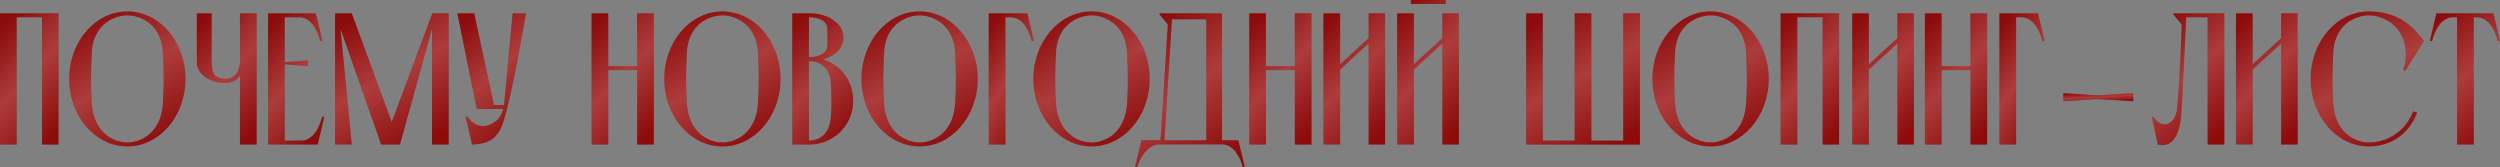 <?xml version="1.0" encoding="UTF-8"?> <svg xmlns="http://www.w3.org/2000/svg" width="1211" height="81" viewBox="0 0 1211 81" fill="none"><rect x="0" y="0" width="1211" height="81" fill="#808080" stroke="none"/><path d="M1190.2 70.023V8.355H1188.2C1180.48 8.446 1178.12 19.89 1178.12 19.89H1177.03L1180.21 6.448H1207.82L1211 19.89H1209.91C1209.91 19.89 1207.55 8.446 1199.83 8.355H1198.29V70.023H1190.2Z" fill="#990B0B"></path><path d="M1190.2 70.023V8.355H1188.2C1180.48 8.446 1178.12 19.89 1178.12 19.89H1177.03L1180.21 6.448H1207.82L1211 19.89H1209.91C1209.91 19.89 1207.55 8.446 1199.83 8.355H1198.29V70.023H1190.2Z" fill="url(#paint0_linear_2544_16)" fill-opacity="0.2"></path><path d="M1147.45 7.447C1141.09 7.447 1130.19 11.898 1130.19 26.883C1129.74 35.693 1129.74 40.688 1130.19 49.588C1130.92 64.573 1141.09 69.024 1147.45 69.024V70.931C1132.01 70.931 1119.29 56.4 1119.29 38.236C1119.29 20.071 1132.01 5.54 1147.45 5.54C1162.89 5.54 1169.79 14.077 1174.15 19.89L1165.07 34.33L1164.07 33.694C1164.8 31.969 1165.43 29.517 1165.43 26.883C1165.43 11.898 1153.81 7.447 1147.45 7.447ZM1147.45 70.931V69.024C1154.44 69.024 1164.34 65.482 1168.97 53.947L1170.88 54.492C1166.34 66.39 1156.44 70.931 1147.45 70.931Z" fill="#990B0B"></path><path d="M1147.45 7.447C1141.09 7.447 1130.19 11.898 1130.19 26.883C1129.74 35.693 1129.74 40.688 1130.19 49.588C1130.92 64.573 1141.09 69.024 1147.45 69.024V70.931C1132.01 70.931 1119.29 56.4 1119.29 38.236C1119.29 20.071 1132.01 5.54 1147.45 5.54C1162.89 5.54 1169.79 14.077 1174.15 19.89L1165.07 34.33L1164.07 33.694C1164.8 31.969 1165.43 29.517 1165.43 26.883C1165.43 11.898 1153.81 7.447 1147.45 7.447ZM1147.45 70.931V69.024C1154.44 69.024 1164.34 65.482 1168.97 53.947L1170.88 54.492C1166.34 66.39 1156.44 70.931 1147.45 70.931Z" fill="url(#paint1_linear_2544_16)" fill-opacity="0.2"></path><path d="M1105 6.448H1112.99V70.023H1105V21.07L1091.19 33.694V70.023H1083.11V6.448H1091.19V31.151L1105 18.437V6.448Z" fill="#990B0B"></path><path d="M1105 6.448H1112.99V70.023H1105V21.07L1091.19 33.694V70.023H1083.11V6.448H1091.19V31.151L1105 18.437V6.448Z" fill="url(#paint2_linear_2544_16)" fill-opacity="0.2"></path><path d="M1052.75 6.448H1069.37H1077.46V70.023H1069.37V8.355H1059.02L1058.29 23.159L1056.75 53.493C1055.93 69.569 1049.75 71.203 1045.21 70.023L1042.4 56.854L1043.03 56.581C1044.67 58.761 1046.39 60.214 1048.85 60.214C1051.12 60.214 1054.21 57.762 1054.66 52.04C1055.57 40.506 1056.2 29.244 1056.48 20.889C1056.66 17.165 1056.75 14.168 1056.84 11.988L1052.75 6.993V6.448Z" fill="#990B0B"></path><path d="M1052.75 6.448H1069.37H1077.46V70.023H1069.37V8.355H1059.02L1058.29 23.159L1056.75 53.493C1055.93 69.569 1049.75 71.203 1045.21 70.023L1042.4 56.854L1043.03 56.581C1044.67 58.761 1046.39 60.214 1048.85 60.214C1051.12 60.214 1054.21 57.762 1054.66 52.04C1055.57 40.506 1056.2 29.244 1056.48 20.889C1056.66 17.165 1056.75 14.168 1056.84 11.988L1052.75 6.993V6.448Z" fill="url(#paint3_linear_2544_16)" fill-opacity="0.2"></path><path d="M1033.35 49.043L1016.82 48.044H1014.91L999.473 49.043V45.138L1014.91 46.137H1016.82L1033.35 45.138V49.043Z" fill="#990B0B"></path><path d="M1033.35 49.043L1016.82 48.044H1014.91L999.473 49.043V45.138L1014.91 46.137H1016.82L1033.35 45.138V49.043Z" fill="url(#paint4_linear_2544_16)" fill-opacity="0.2"></path><path d="M968.518 6.448H987.227L990.405 19.89H989.316C989.316 19.89 986.954 8.446 979.234 8.355H976.601V70.023H968.518V6.448Z" fill="#990B0B"></path><path d="M968.518 6.448H987.227L990.405 19.89H989.316C989.316 19.89 986.954 8.446 979.234 8.355H976.601V70.023H968.518V6.448Z" fill="url(#paint5_linear_2544_16)" fill-opacity="0.2"></path><path d="M932.42 70.023V6.448H940.503V32.06H954.489V6.448H962.572V70.023H954.489V33.967H940.503V70.023H932.42Z" fill="#990B0B"></path><path d="M932.42 70.023V6.448H940.503V32.06H954.489V6.448H962.572V70.023H954.489V33.967H940.503V70.023H932.42Z" fill="url(#paint6_linear_2544_16)" fill-opacity="0.2"></path><path d="M919.097 6.448H927.089V70.023H919.097V21.07L905.292 33.694V70.023H897.209V6.448H905.292V31.151L919.097 18.437V6.448Z" fill="#990B0B"></path><path d="M919.097 6.448H927.089V70.023H919.097V21.07L905.292 33.694V70.023H897.209V6.448H905.292V31.151L919.097 18.437V6.448Z" fill="url(#paint7_linear_2544_16)" fill-opacity="0.2"></path><path d="M862.529 70.023V6.448H890.865V70.023H882.873V8.355H870.612V70.023H862.529Z" fill="#990B0B"></path><path d="M862.529 70.023V6.448H890.865V70.023H882.873V8.355H870.612V70.023H862.529Z" fill="url(#paint8_linear_2544_16)" fill-opacity="0.2"></path><path d="M828.6 5.54C844.039 5.54 856.754 20.071 856.754 38.236C856.754 56.4 844.039 70.931 828.6 70.931C813.16 70.931 800.445 56.4 800.445 38.236C800.445 20.071 813.16 5.54 828.6 5.54ZM828.6 69.024C834.957 69.024 845.129 64.573 845.856 49.588C846.31 40.688 846.31 35.693 845.856 26.883C845.856 11.898 834.957 7.447 828.6 7.447C822.242 7.447 811.344 11.898 811.344 26.883C810.89 35.693 810.89 40.688 811.344 49.588C812.07 64.573 822.242 69.024 828.6 69.024Z" fill="#990B0B"></path><path d="M828.6 5.54C844.039 5.54 856.754 20.071 856.754 38.236C856.754 56.4 844.039 70.931 828.6 70.931C813.16 70.931 800.445 56.4 800.445 38.236C800.445 20.071 813.16 5.54 828.6 5.54ZM828.6 69.024C834.957 69.024 845.129 64.573 845.856 49.588C846.31 40.688 846.31 35.693 845.856 26.883C845.856 11.898 834.957 7.447 828.6 7.447C822.242 7.447 811.344 11.898 811.344 26.883C810.89 35.693 810.89 40.688 811.344 49.588C812.07 64.573 822.242 69.024 828.6 69.024Z" fill="url(#paint9_linear_2544_16)" fill-opacity="0.2"></path><path d="M739.248 70.023V6.448H747.331V68.115H762.771V6.448H770.854V68.115H786.293V6.448H794.376V70.023H739.248Z" fill="#990B0B"></path><path d="M739.248 70.023V6.448H747.331V68.115H762.771V6.448H770.854V68.115H786.293V6.448H794.376V70.023H739.248Z" fill="url(#paint10_linear_2544_16)" fill-opacity="0.2"></path><path d="M676.791 70.023V6.448H684.874V31.151L698.679 18.437V6.448H706.671V70.023H698.679V21.07L684.874 33.694V70.023H676.791ZM683.421 1.907V0H700.314V1.907H683.421Z" fill="#990B0B"></path><path d="M676.791 70.023V6.448H684.874V31.151L698.679 18.437V6.448H706.671V70.023H698.679V21.07L684.874 33.694V70.023H676.791ZM683.421 1.907V0H700.314V1.907H683.421Z" fill="url(#paint11_linear_2544_16)" fill-opacity="0.2"></path><path d="M662.954 6.448H670.946V70.023H662.954V21.07L649.149 33.694V70.023H641.066V6.448H649.149V31.151L662.954 18.437V6.448Z" fill="#990B0B"></path><path d="M662.954 6.448H670.946V70.023H662.954V21.07L649.149 33.694V70.023H641.066V6.448H649.149V31.151L662.954 18.437V6.448Z" fill="url(#paint12_linear_2544_16)" fill-opacity="0.2"></path><path d="M605.146 70.023V6.448H613.23V32.06H627.216V6.448H635.299V70.023H627.216V33.967H613.23V70.023H605.146Z" fill="#990B0B"></path><path d="M605.146 70.023V6.448H613.23V32.06H627.216V6.448H635.299V70.023H627.216V33.967H613.23V70.023H605.146Z" fill="url(#paint13_linear_2544_16)" fill-opacity="0.2"></path><path d="M564.062 67.934H584.315V9.355H567.694L564.062 67.934ZM591.944 67.934H599.845L602.933 80.921H602.025C602.025 80.921 599.391 69.932 591.944 69.932H561.7C554.162 69.932 550.802 80.921 550.802 80.921H549.803L552.891 67.934H562.154L565.696 11.807L561.7 6.993V6.448H591.944V67.934Z" fill="#990B0B"></path><path d="M564.062 67.934H584.315V9.355H567.694L564.062 67.934ZM591.944 67.934H599.845L602.933 80.921H602.025C602.025 80.921 599.391 69.932 591.944 69.932H561.7C554.162 69.932 550.802 80.921 550.802 80.921H549.803L552.891 67.934H562.154L565.696 11.807L561.7 6.993V6.448H591.944V67.934Z" fill="url(#paint14_linear_2544_16)" fill-opacity="0.2"></path><path d="M528.733 5.54C544.172 5.54 556.887 20.071 556.887 38.236C556.887 56.4 544.172 70.931 528.733 70.931C513.293 70.931 500.578 56.4 500.578 38.236C500.578 20.071 513.293 5.54 528.733 5.54ZM528.733 69.024C535.09 69.024 545.262 64.573 545.988 49.588C546.443 40.688 546.443 35.693 545.988 26.883C545.988 11.898 535.09 7.447 528.733 7.447C522.375 7.447 511.477 11.898 511.477 26.883C511.023 35.693 511.023 40.688 511.477 49.588C512.203 64.573 522.375 69.024 528.733 69.024Z" fill="#990B0B"></path><path d="M528.733 5.54C544.172 5.54 556.887 20.071 556.887 38.236C556.887 56.4 544.172 70.931 528.733 70.931C513.293 70.931 500.578 56.4 500.578 38.236C500.578 20.071 513.293 5.54 528.733 5.54ZM528.733 69.024C535.09 69.024 545.262 64.573 545.988 49.588C546.443 40.688 546.443 35.693 545.988 26.883C545.988 11.898 535.09 7.447 528.733 7.447C522.375 7.447 511.477 11.898 511.477 26.883C511.023 35.693 511.023 40.688 511.477 49.588C512.203 64.573 522.375 69.024 528.733 69.024Z" fill="url(#paint15_linear_2544_16)" fill-opacity="0.2"></path><path d="M478.939 6.448H497.648L500.827 19.89H499.737C499.737 19.89 497.376 8.446 489.656 8.355H487.022V70.023H478.939V6.448Z" fill="#990B0B"></path><path d="M478.939 6.448H497.648L500.827 19.89H499.737C499.737 19.89 497.376 8.446 489.656 8.355H487.022V70.023H478.939V6.448Z" fill="url(#paint16_linear_2544_16)" fill-opacity="0.2"></path><path d="M445.451 5.54C460.891 5.54 473.606 20.071 473.606 38.236C473.606 56.4 460.891 70.931 445.451 70.931C430.012 70.931 417.297 56.4 417.297 38.236C417.297 20.071 430.012 5.54 445.451 5.54ZM445.451 69.024C451.809 69.024 461.981 64.573 462.707 49.588C463.161 40.688 463.161 35.693 462.707 26.883C462.707 11.898 451.809 7.447 445.451 7.447C439.094 7.447 428.195 11.898 428.195 26.883C427.741 35.693 427.741 40.688 428.195 49.588C428.922 64.573 439.094 69.024 445.451 69.024Z" fill="#990B0B"></path><path d="M445.451 5.54C460.891 5.54 473.606 20.071 473.606 38.236C473.606 56.4 460.891 70.931 445.451 70.931C430.012 70.931 417.297 56.4 417.297 38.236C417.297 20.071 430.012 5.54 445.451 5.54ZM445.451 69.024C451.809 69.024 461.981 64.573 462.707 49.588C463.161 40.688 463.161 35.693 462.707 26.883C462.707 11.898 451.809 7.447 445.451 7.447C439.094 7.447 428.195 11.898 428.195 26.883C427.741 35.693 427.741 40.688 428.195 49.588C428.922 64.573 439.094 69.024 445.451 69.024Z" fill="url(#paint17_linear_2544_16)" fill-opacity="0.2"></path><path d="M402.481 56.309C402.844 50.496 402.844 47.136 402.481 41.414C402.481 31.606 395.851 29.608 392.036 29.608H391.855V68.115C395.669 68.115 401.936 66.118 402.481 56.309ZM392.036 8.355H391.855V27.7H392.036C395.033 27.7 400.392 26.701 400.755 22.433C401.027 19.072 400.755 17.801 400.755 13.986C400.755 9.355 395.033 8.355 392.036 8.355ZM398.757 28.79C407.203 31.424 413.288 39.144 413.288 48.861C413.288 60.941 403.57 70.023 391.855 70.023H383.771V6.448H391.855H392.036C401.481 6.448 408.566 11.534 408.566 18.255C408.566 23.25 404.66 27.155 398.757 28.79Z" fill="#990B0B"></path><path d="M402.481 56.309C402.844 50.496 402.844 47.136 402.481 41.414C402.481 31.606 395.851 29.608 392.036 29.608H391.855V68.115C395.669 68.115 401.936 66.118 402.481 56.309ZM392.036 8.355H391.855V27.7H392.036C395.033 27.7 400.392 26.701 400.755 22.433C401.027 19.072 400.755 17.801 400.755 13.986C400.755 9.355 395.033 8.355 392.036 8.355ZM398.757 28.79C407.203 31.424 413.288 39.144 413.288 48.861C413.288 60.941 403.57 70.023 391.855 70.023H383.771V6.448H391.855H392.036C401.481 6.448 408.566 11.534 408.566 18.255C408.566 23.25 404.66 27.155 398.757 28.79Z" fill="url(#paint18_linear_2544_16)" fill-opacity="0.2"></path><path d="M349.93 5.54C365.369 5.54 378.084 20.071 378.084 38.236C378.084 56.4 365.369 70.931 349.93 70.931C334.49 70.931 321.775 56.4 321.775 38.236C321.775 20.071 334.49 5.54 349.93 5.54ZM349.93 69.024C356.287 69.024 366.459 64.573 367.186 49.588C367.64 40.688 367.64 35.693 367.186 26.883C367.186 11.898 356.287 7.447 349.93 7.447C343.572 7.447 332.674 11.898 332.674 26.883C332.22 35.693 332.22 40.688 332.674 49.588C333.4 64.573 343.572 69.024 349.93 69.024Z" fill="#990B0B"></path><path d="M349.93 5.54C365.369 5.54 378.084 20.071 378.084 38.236C378.084 56.4 365.369 70.931 349.93 70.931C334.49 70.931 321.775 56.4 321.775 38.236C321.775 20.071 334.49 5.54 349.93 5.54ZM349.93 69.024C356.287 69.024 366.459 64.573 367.186 49.588C367.64 40.688 367.64 35.693 367.186 26.883C367.186 11.898 356.287 7.447 349.93 7.447C343.572 7.447 332.674 11.898 332.674 26.883C332.22 35.693 332.22 40.688 332.674 49.588C333.4 64.573 343.572 69.024 349.93 69.024Z" fill="url(#paint19_linear_2544_16)" fill-opacity="0.2"></path><path d="M286.564 70.023V6.448H294.647V32.06H308.634V6.448H316.717V70.023H308.634V33.967H294.647V70.023H286.564Z" fill="#990B0B"></path><path d="M286.564 70.023V6.448H294.647V32.06H308.634V6.448H316.717V70.023H308.634V33.967H294.647V70.023H286.564Z" fill="url(#paint20_linear_2544_16)" fill-opacity="0.2"></path><path d="M248.345 6.448H254.793C254.521 8.083 247.982 46.773 243.713 59.306C243.441 60.123 242.805 61.667 242.805 61.667C239.808 68.206 235.085 69.841 228.637 70.023L225.549 56.581H226.548C229.727 61.213 234.358 62.303 238.809 59.578C241.897 57.944 243.168 55.037 243.713 52.767H230.907L221.553 6.448H229.727L239.263 50.86C239.626 50.86 243.077 50.86 244.167 50.86C244.349 49.679 247.982 9.173 248.345 6.448Z" fill="#990B0B"></path><path d="M248.345 6.448H254.793C254.521 8.083 247.982 46.773 243.713 59.306C243.441 60.123 242.805 61.667 242.805 61.667C239.808 68.206 235.085 69.841 228.637 70.023L225.549 56.581H226.548C229.727 61.213 234.358 62.303 238.809 59.578C241.897 57.944 243.168 55.037 243.713 52.767H230.907L221.553 6.448H229.727L239.263 50.86C239.626 50.86 243.077 50.86 244.167 50.86C244.349 49.679 247.982 9.173 248.345 6.448Z" fill="url(#paint21_linear_2544_16)" fill-opacity="0.2"></path><path d="M162.307 70.023V6.448H170.39L189.735 59.124L209.261 6.902V6.448H217.344V70.023H209.261V13.986L193.731 70.023H184.649L164.94 13.986L170.39 70.023H162.307Z" fill="#990B0B"></path><path d="M162.307 70.023V6.448H170.39L189.735 59.124L209.261 6.902V6.448H217.344V70.023H209.261V13.986L193.731 70.023H184.649L164.94 13.986L170.39 70.023H162.307Z" fill="url(#paint22_linear_2544_16)" fill-opacity="0.2"></path><path d="M156 56.581H157.09L153.911 70.023H129.844V6.448H153.003L156.182 19.89H155.092C155.092 19.89 152.731 8.355 144.92 8.355H137.927V30.152L149.189 29.244V32.06L137.927 31.151V68.115H145.828C153.639 68.115 156 56.581 156 56.581Z" fill="#990B0B"></path><path d="M156 56.581H157.09L153.911 70.023H129.844V6.448H153.003L156.182 19.89H155.092C155.092 19.89 152.731 8.355 144.92 8.355H137.927V30.152L149.189 29.244V32.06L137.927 31.151V68.115H145.828C153.639 68.115 156 56.581 156 56.581Z" fill="url(#paint23_linear_2544_16)" fill-opacity="0.2"></path><path d="M124.316 6.448V70.023H116.233V36.692C114.416 39.234 111.51 40.234 108.513 40.234C103.154 40.234 95.344 36.51 95.344 30.334V6.448H102.519V24.522C102.519 32.877 101.883 38.145 109.058 38.145C113.871 38.145 115.688 35.057 116.233 30.425V6.448H124.316Z" fill="#990B0B"></path><path d="M124.316 6.448V70.023H116.233V36.692C114.416 39.234 111.51 40.234 108.513 40.234C103.154 40.234 95.344 36.51 95.344 30.334V6.448H102.519V24.522C102.519 32.877 101.883 38.145 109.058 38.145C113.871 38.145 115.688 35.057 116.233 30.425V6.448H124.316Z" fill="url(#paint24_linear_2544_16)" fill-opacity="0.2"></path><path d="M61.68 5.54C77.119 5.54 89.834 20.071 89.834 38.236C89.834 56.4 77.119 70.931 61.68 70.931C46.24 70.931 33.525 56.4 33.525 38.236C33.525 20.071 46.24 5.54 61.68 5.54ZM61.68 69.024C68.037 69.024 78.209 64.573 78.936 49.588C79.39 40.688 79.39 35.693 78.936 26.883C78.936 11.898 68.037 7.447 61.68 7.447C55.322 7.447 44.424 11.898 44.424 26.883C43.97 35.693 43.97 40.688 44.424 49.588C45.151 64.573 55.322 69.024 61.68 69.024Z" fill="#990B0B"></path><path d="M61.68 5.54C77.119 5.54 89.834 20.071 89.834 38.236C89.834 56.4 77.119 70.931 61.68 70.931C46.24 70.931 33.525 56.4 33.525 38.236C33.525 20.071 46.24 5.54 61.68 5.54ZM61.68 69.024C68.037 69.024 78.209 64.573 78.936 49.588C79.39 40.688 79.39 35.693 78.936 26.883C78.936 11.898 68.037 7.447 61.68 7.447C55.322 7.447 44.424 11.898 44.424 26.883C43.97 35.693 43.97 40.688 44.424 49.588C45.151 64.573 55.322 69.024 61.68 69.024Z" fill="url(#paint25_linear_2544_16)" fill-opacity="0.2"></path><path d="M0 70.023V6.448H28.336V70.023H20.344V8.355H8.083V70.023H0Z" fill="#990B0B"></path><path d="M0 70.023V6.448H28.336V70.023H20.344V8.355H8.083V70.023H0Z" fill="url(#paint26_linear_2544_16)" fill-opacity="0.2"></path><defs><linearGradient id="paint0_linear_2544_16" x1="1193.94" y1="-1.655" x2="1233.58" y2="42.009" gradientUnits="userSpaceOnUse"><stop stop-color="#5D0B0B"></stop><stop offset="0.48" stop-color="white"></stop><stop offset="1" stop-color="#5D0B0B"></stop></linearGradient><linearGradient id="paint1_linear_2544_16" x1="1146.61" y1="-2.795" x2="1182.1" y2="58.601" gradientUnits="userSpaceOnUse"><stop stop-color="#5D0B0B"></stop><stop offset="0.48" stop-color="white"></stop><stop offset="1" stop-color="#5D0B0B"></stop></linearGradient><linearGradient id="paint2_linear_2544_16" x1="1097.98" y1="-1.655" x2="1137.78" y2="36.916" gradientUnits="userSpaceOnUse"><stop stop-color="#5D0B0B"></stop><stop offset="0.48" stop-color="white"></stop><stop offset="1" stop-color="#5D0B0B"></stop></linearGradient><linearGradient id="paint3_linear_2544_16" x1="1059.85" y1="-1.693" x2="1099.56" y2="43.238" gradientUnits="userSpaceOnUse"><stop stop-color="#5D0B0B"></stop><stop offset="0.48" stop-color="white"></stop><stop offset="1" stop-color="#5D0B0B"></stop></linearGradient><linearGradient id="paint4_linear_2544_16" x1="1016.34" y1="44.64" x2="1016.61" y2="49.517" gradientUnits="userSpaceOnUse"><stop stop-color="#5D0B0B"></stop><stop offset="0.48" stop-color="white"></stop><stop offset="1" stop-color="#5D0B0B"></stop></linearGradient><linearGradient id="paint5_linear_2544_16" x1="979.415" y1="-1.655" x2="1017.01" y2="25.031" gradientUnits="userSpaceOnUse"><stop stop-color="#5D0B0B"></stop><stop offset="0.48" stop-color="white"></stop><stop offset="1" stop-color="#5D0B0B"></stop></linearGradient><linearGradient id="paint6_linear_2544_16" x1="947.431" y1="-1.655" x2="987.242" y2="37.277" gradientUnits="userSpaceOnUse"><stop stop-color="#5D0B0B"></stop><stop offset="0.48" stop-color="white"></stop><stop offset="1" stop-color="#5D0B0B"></stop></linearGradient><linearGradient id="paint7_linear_2544_16" x1="912.085" y1="-1.655" x2="951.886" y2="36.916" gradientUnits="userSpaceOnUse"><stop stop-color="#5D0B0B"></stop><stop offset="0.48" stop-color="white"></stop><stop offset="1" stop-color="#5D0B0B"></stop></linearGradient><linearGradient id="paint8_linear_2544_16" x1="876.637" y1="-1.655" x2="916.315" y2="34.811" gradientUnits="userSpaceOnUse"><stop stop-color="#5D0B0B"></stop><stop offset="0.48" stop-color="white"></stop><stop offset="1" stop-color="#5D0B0B"></stop></linearGradient><linearGradient id="paint9_linear_2544_16" x1="828.479" y1="-2.795" x2="863.505" y2="59.395" gradientUnits="userSpaceOnUse"><stop stop-color="#5D0B0B"></stop><stop offset="0.48" stop-color="white"></stop><stop offset="1" stop-color="#5D0B0B"></stop></linearGradient><linearGradient id="paint10_linear_2544_16" x1="766.694" y1="-1.655" x2="800.623" y2="59.01" gradientUnits="userSpaceOnUse"><stop stop-color="#5D0B0B"></stop><stop offset="0.48" stop-color="white"></stop><stop offset="1" stop-color="#5D0B0B"></stop></linearGradient><linearGradient id="paint11_linear_2544_16" x1="691.667" y1="-8.925" x2="735.169" y2="29.351" gradientUnits="userSpaceOnUse"><stop stop-color="#5D0B0B"></stop><stop offset="0.48" stop-color="white"></stop><stop offset="1" stop-color="#5D0B0B"></stop></linearGradient><linearGradient id="paint12_linear_2544_16" x1="655.942" y1="-1.655" x2="695.743" y2="36.916" gradientUnits="userSpaceOnUse"><stop stop-color="#5D0B0B"></stop><stop offset="0.48" stop-color="white"></stop><stop offset="1" stop-color="#5D0B0B"></stop></linearGradient><linearGradient id="paint13_linear_2544_16" x1="620.158" y1="-1.655" x2="659.969" y2="37.277" gradientUnits="userSpaceOnUse"><stop stop-color="#5D0B0B"></stop><stop offset="0.48" stop-color="white"></stop><stop offset="1" stop-color="#5D0B0B"></stop></linearGradient><linearGradient id="paint14_linear_2544_16" x1="576.254" y1="-3.044" x2="619.63" y2="60.762" gradientUnits="userSpaceOnUse"><stop stop-color="#5D0B0B"></stop><stop offset="0.48" stop-color="white"></stop><stop offset="1" stop-color="#5D0B0B"></stop></linearGradient><linearGradient id="paint15_linear_2544_16" x1="528.612" y1="-2.795" x2="563.637" y2="59.395" gradientUnits="userSpaceOnUse"><stop stop-color="#5D0B0B"></stop><stop offset="0.48" stop-color="white"></stop><stop offset="1" stop-color="#5D0B0B"></stop></linearGradient><linearGradient id="paint16_linear_2544_16" x1="489.836" y1="-1.655" x2="527.428" y2="25.031" gradientUnits="userSpaceOnUse"><stop stop-color="#5D0B0B"></stop><stop offset="0.48" stop-color="white"></stop><stop offset="1" stop-color="#5D0B0B"></stop></linearGradient><linearGradient id="paint17_linear_2544_16" x1="445.33" y1="-2.795" x2="480.356" y2="59.395" gradientUnits="userSpaceOnUse"><stop stop-color="#5D0B0B"></stop><stop offset="0.48" stop-color="white"></stop><stop offset="1" stop-color="#5D0B0B"></stop></linearGradient><linearGradient id="paint18_linear_2544_16" x1="398.467" y1="-1.655" x2="438.249" y2="36.43" gradientUnits="userSpaceOnUse"><stop stop-color="#5D0B0B"></stop><stop offset="0.48" stop-color="white"></stop><stop offset="1" stop-color="#5D0B0B"></stop></linearGradient><linearGradient id="paint19_linear_2544_16" x1="349.809" y1="-2.795" x2="384.835" y2="59.395" gradientUnits="userSpaceOnUse"><stop stop-color="#5D0B0B"></stop><stop offset="0.48" stop-color="white"></stop><stop offset="1" stop-color="#5D0B0B"></stop></linearGradient><linearGradient id="paint20_linear_2544_16" x1="301.576" y1="-1.655" x2="341.386" y2="37.277" gradientUnits="userSpaceOnUse"><stop stop-color="#5D0B0B"></stop><stop offset="0.48" stop-color="white"></stop><stop offset="1" stop-color="#5D0B0B"></stop></linearGradient><linearGradient id="paint21_linear_2544_16" x1="238.102" y1="-1.655" x2="277.81" y2="41.154" gradientUnits="userSpaceOnUse"><stop stop-color="#5D0B0B"></stop><stop offset="0.48" stop-color="white"></stop><stop offset="1" stop-color="#5D0B0B"></stop></linearGradient><linearGradient id="paint22_linear_2544_16" x1="189.707" y1="-1.655" x2="223.666" y2="58.962" gradientUnits="userSpaceOnUse"><stop stop-color="#5D0B0B"></stop><stop offset="0.48" stop-color="white"></stop><stop offset="1" stop-color="#5D0B0B"></stop></linearGradient><linearGradient id="paint23_linear_2544_16" x1="143.408" y1="-1.655" x2="182.926" y2="33.266" gradientUnits="userSpaceOnUse"><stop stop-color="#5D0B0B"></stop><stop offset="0.48" stop-color="white"></stop><stop offset="1" stop-color="#5D0B0B"></stop></linearGradient><linearGradient id="paint24_linear_2544_16" x1="109.767" y1="-1.655" x2="149.511" y2="35.69" gradientUnits="userSpaceOnUse"><stop stop-color="#5D0B0B"></stop><stop offset="0.48" stop-color="white"></stop><stop offset="1" stop-color="#5D0B0B"></stop></linearGradient><linearGradient id="paint25_linear_2544_16" x1="61.559" y1="-2.795" x2="96.585" y2="59.395" gradientUnits="userSpaceOnUse"><stop stop-color="#5D0B0B"></stop><stop offset="0.48" stop-color="white"></stop><stop offset="1" stop-color="#5D0B0B"></stop></linearGradient><linearGradient id="paint26_linear_2544_16" x1="14.107" y1="-1.655" x2="53.786" y2="34.811" gradientUnits="userSpaceOnUse"><stop stop-color="#5D0B0B"></stop><stop offset="0.48" stop-color="white"></stop><stop offset="1" stop-color="#5D0B0B"></stop></linearGradient></defs></svg> 